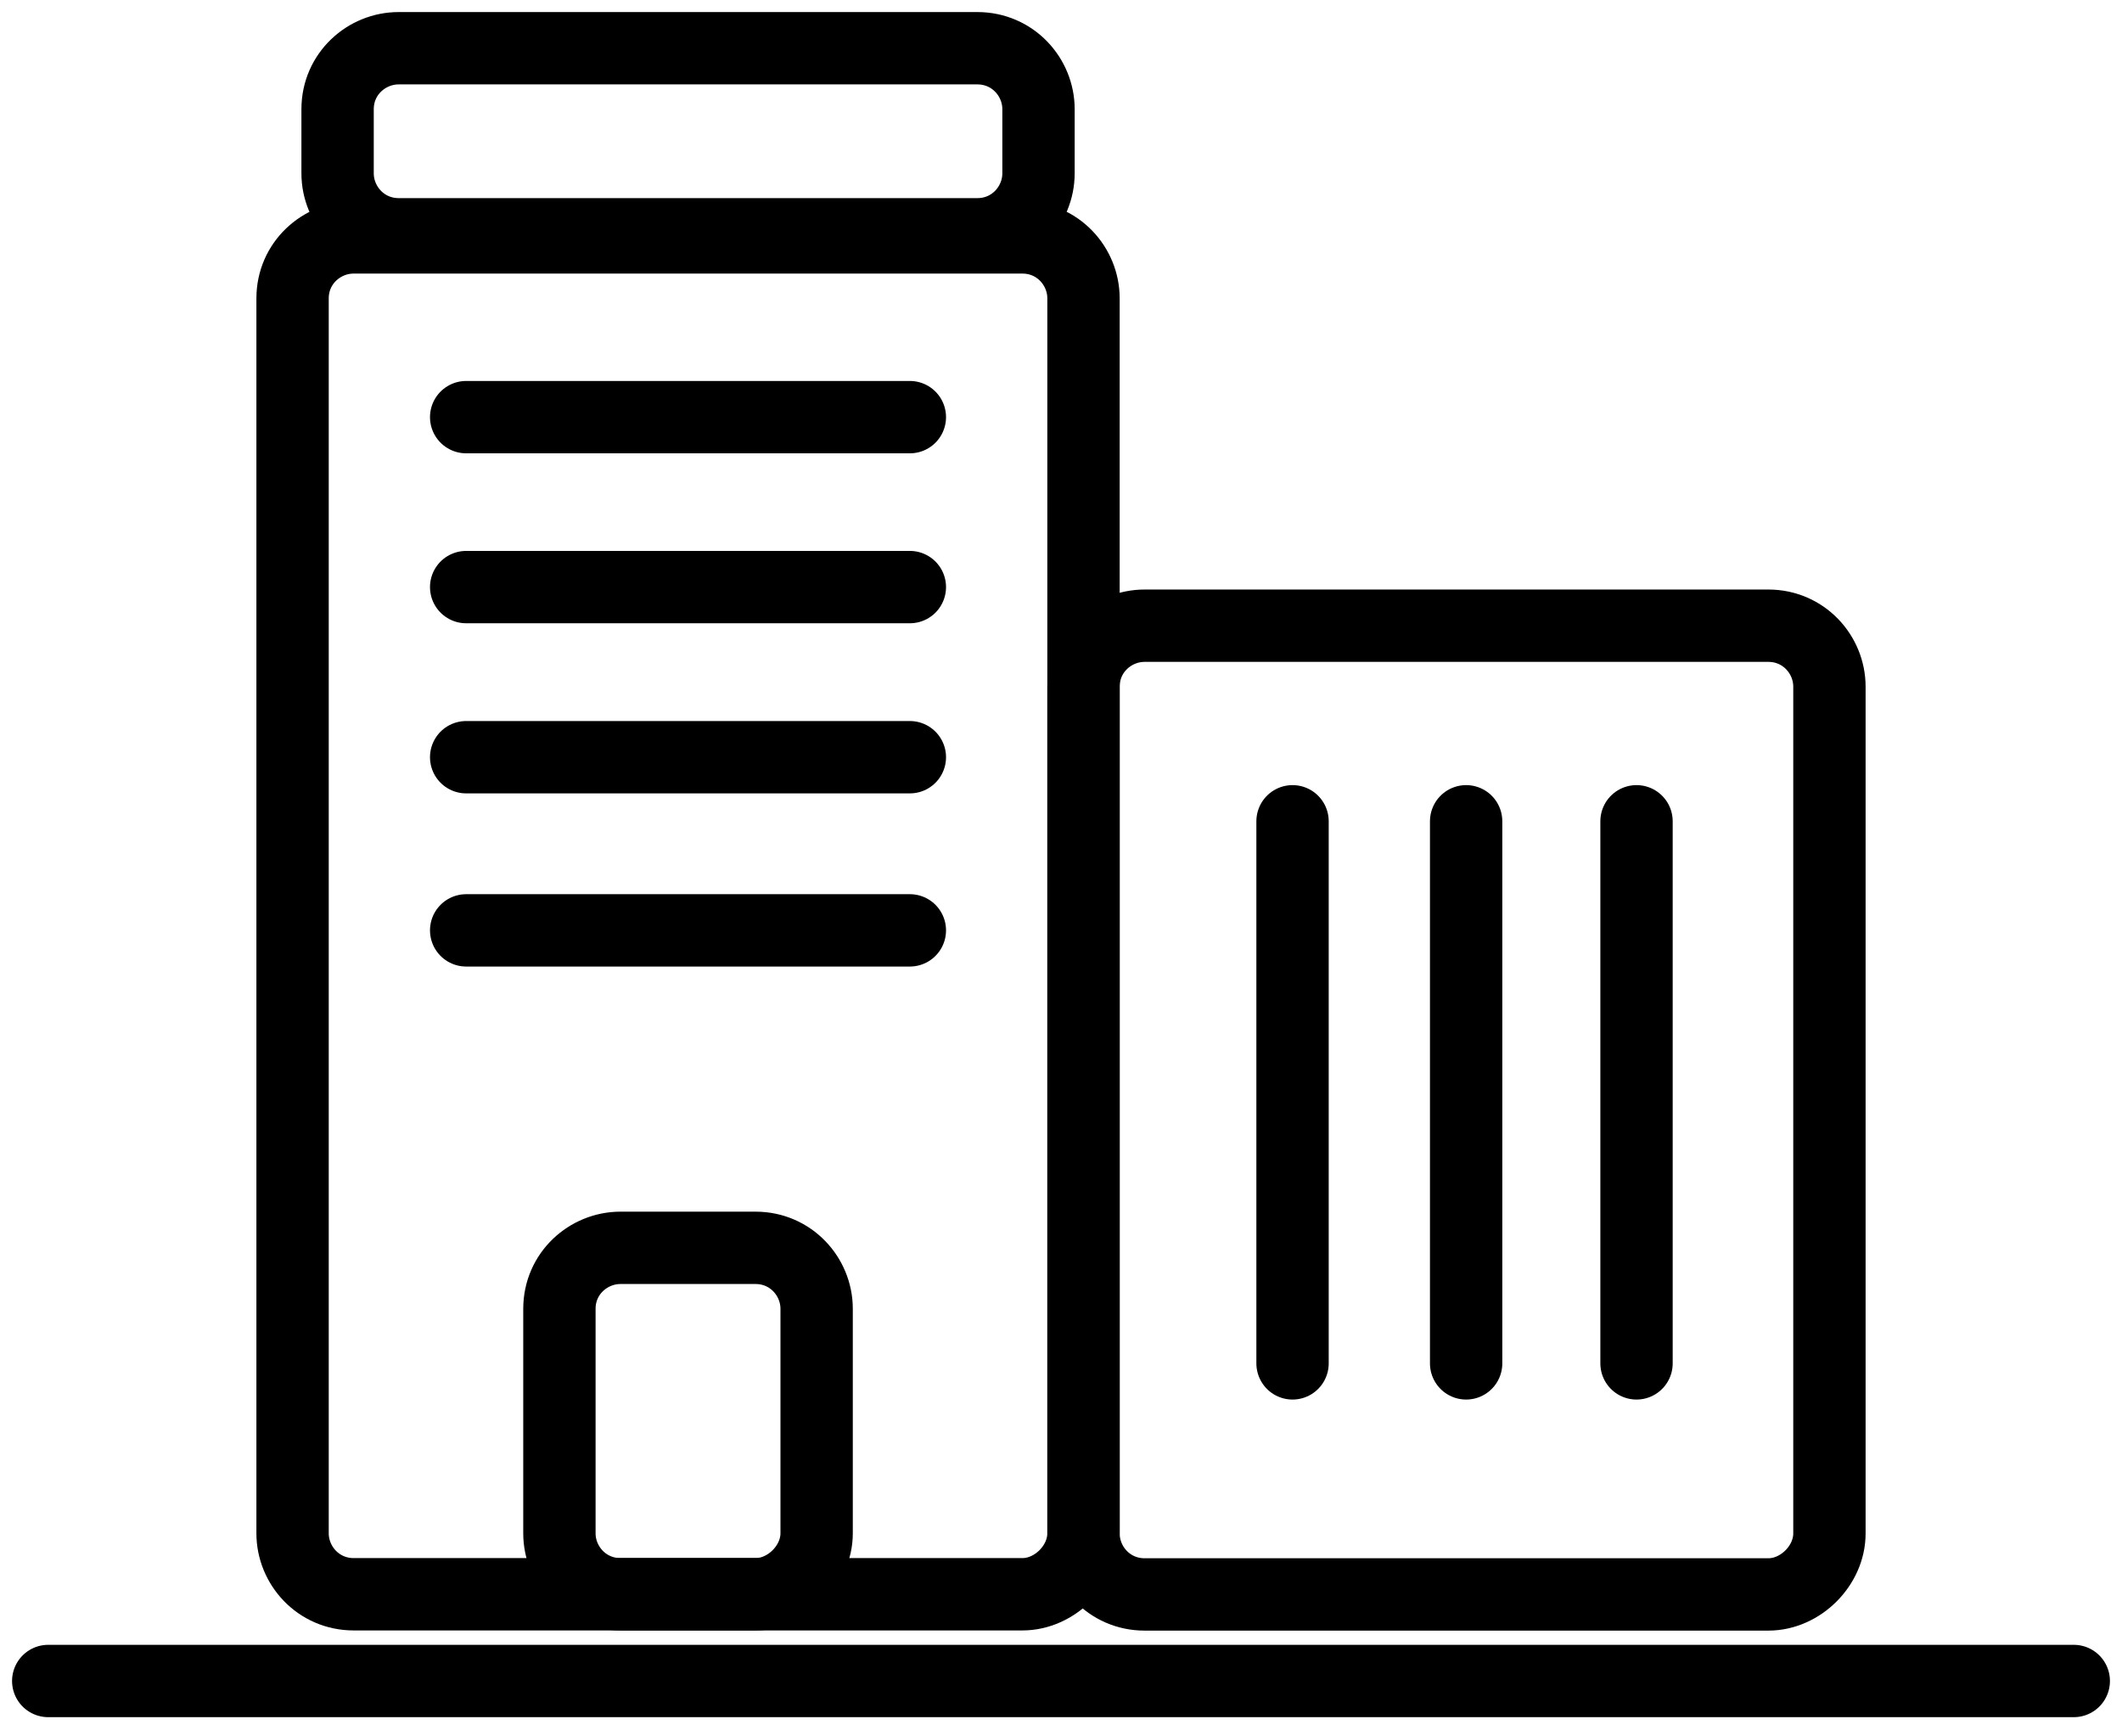 <svg width="88" height="72" viewBox="0 0 88 72" fill="none" xmlns="http://www.w3.org/2000/svg">
<g id="Frame 201">
<g id="Group">
<path id="Vector" d="M2 69.703H86" stroke="black" stroke-width="3" stroke-linecap="round"/>
<g id="Group_2">
<path id="Vector_2" d="M42.4 66.107H14.666C13.2 66.107 12.133 64.909 12.133 63.579V12.371C12.133 10.908 13.333 9.844 14.666 9.844H42.4C43.866 9.844 44.933 11.041 44.933 12.371V63.579C44.933 64.909 43.733 66.107 42.4 66.107Z" stroke="black" stroke-width="3" stroke-linecap="round"/>
<path id="Vector_3" d="M40.533 9.715H16.533C15.067 9.715 14 8.517 14 7.187V4.527C14 3.064 15.2 2 16.533 2H40.533C42 2 43.067 3.197 43.067 4.527V7.187C43.067 8.517 42 9.715 40.533 9.715Z" stroke="black" stroke-width="3" stroke-linecap="round"/>
<path id="Vector_4" d="M31.333 66.107H25.733C24.266 66.107 23.199 64.91 23.199 63.58V54.269C23.199 52.806 24.399 51.742 25.733 51.742H31.333C32.799 51.742 33.866 52.939 33.866 54.269V63.58C33.866 64.91 32.666 66.107 31.333 66.107Z" stroke="black" stroke-width="3" stroke-linecap="round"/>
<path id="Vector_5" d="M73.334 66.114H47.467C46 66.114 44.934 64.917 44.934 63.587V28.473C44.934 27.009 46.134 25.945 47.467 25.945H73.334C74.8 25.945 75.867 27.142 75.867 28.473V63.587C75.867 64.917 74.667 66.114 73.334 66.114Z" stroke="black" stroke-width="3" stroke-linecap="round"/>
<path id="Vector_6" d="M19.332 17.297H37.732" stroke="black" stroke-width="3" stroke-linecap="round"/>
<path id="Vector_7" d="M19.332 24.344H37.732" stroke="black" stroke-width="3" stroke-linecap="round"/>
<path id="Vector_8" d="M19.332 31.398H37.732" stroke="black" stroke-width="3" stroke-linecap="round"/>
<path id="Vector_9" d="M53.602 34.055V56.533" stroke="black" stroke-width="3" stroke-linecap="round"/>
<path id="Vector_10" d="M60.801 34.055V56.533" stroke="black" stroke-width="3" stroke-linecap="round"/>
<path id="Vector_11" d="M67.867 34.055V56.533" stroke="black" stroke-width="3" stroke-linecap="round"/>
<path id="Vector_12" d="M19.332 38.578H37.732" stroke="black" stroke-width="3" stroke-linecap="round"/>
</g>
</g>
</g>
</svg>
